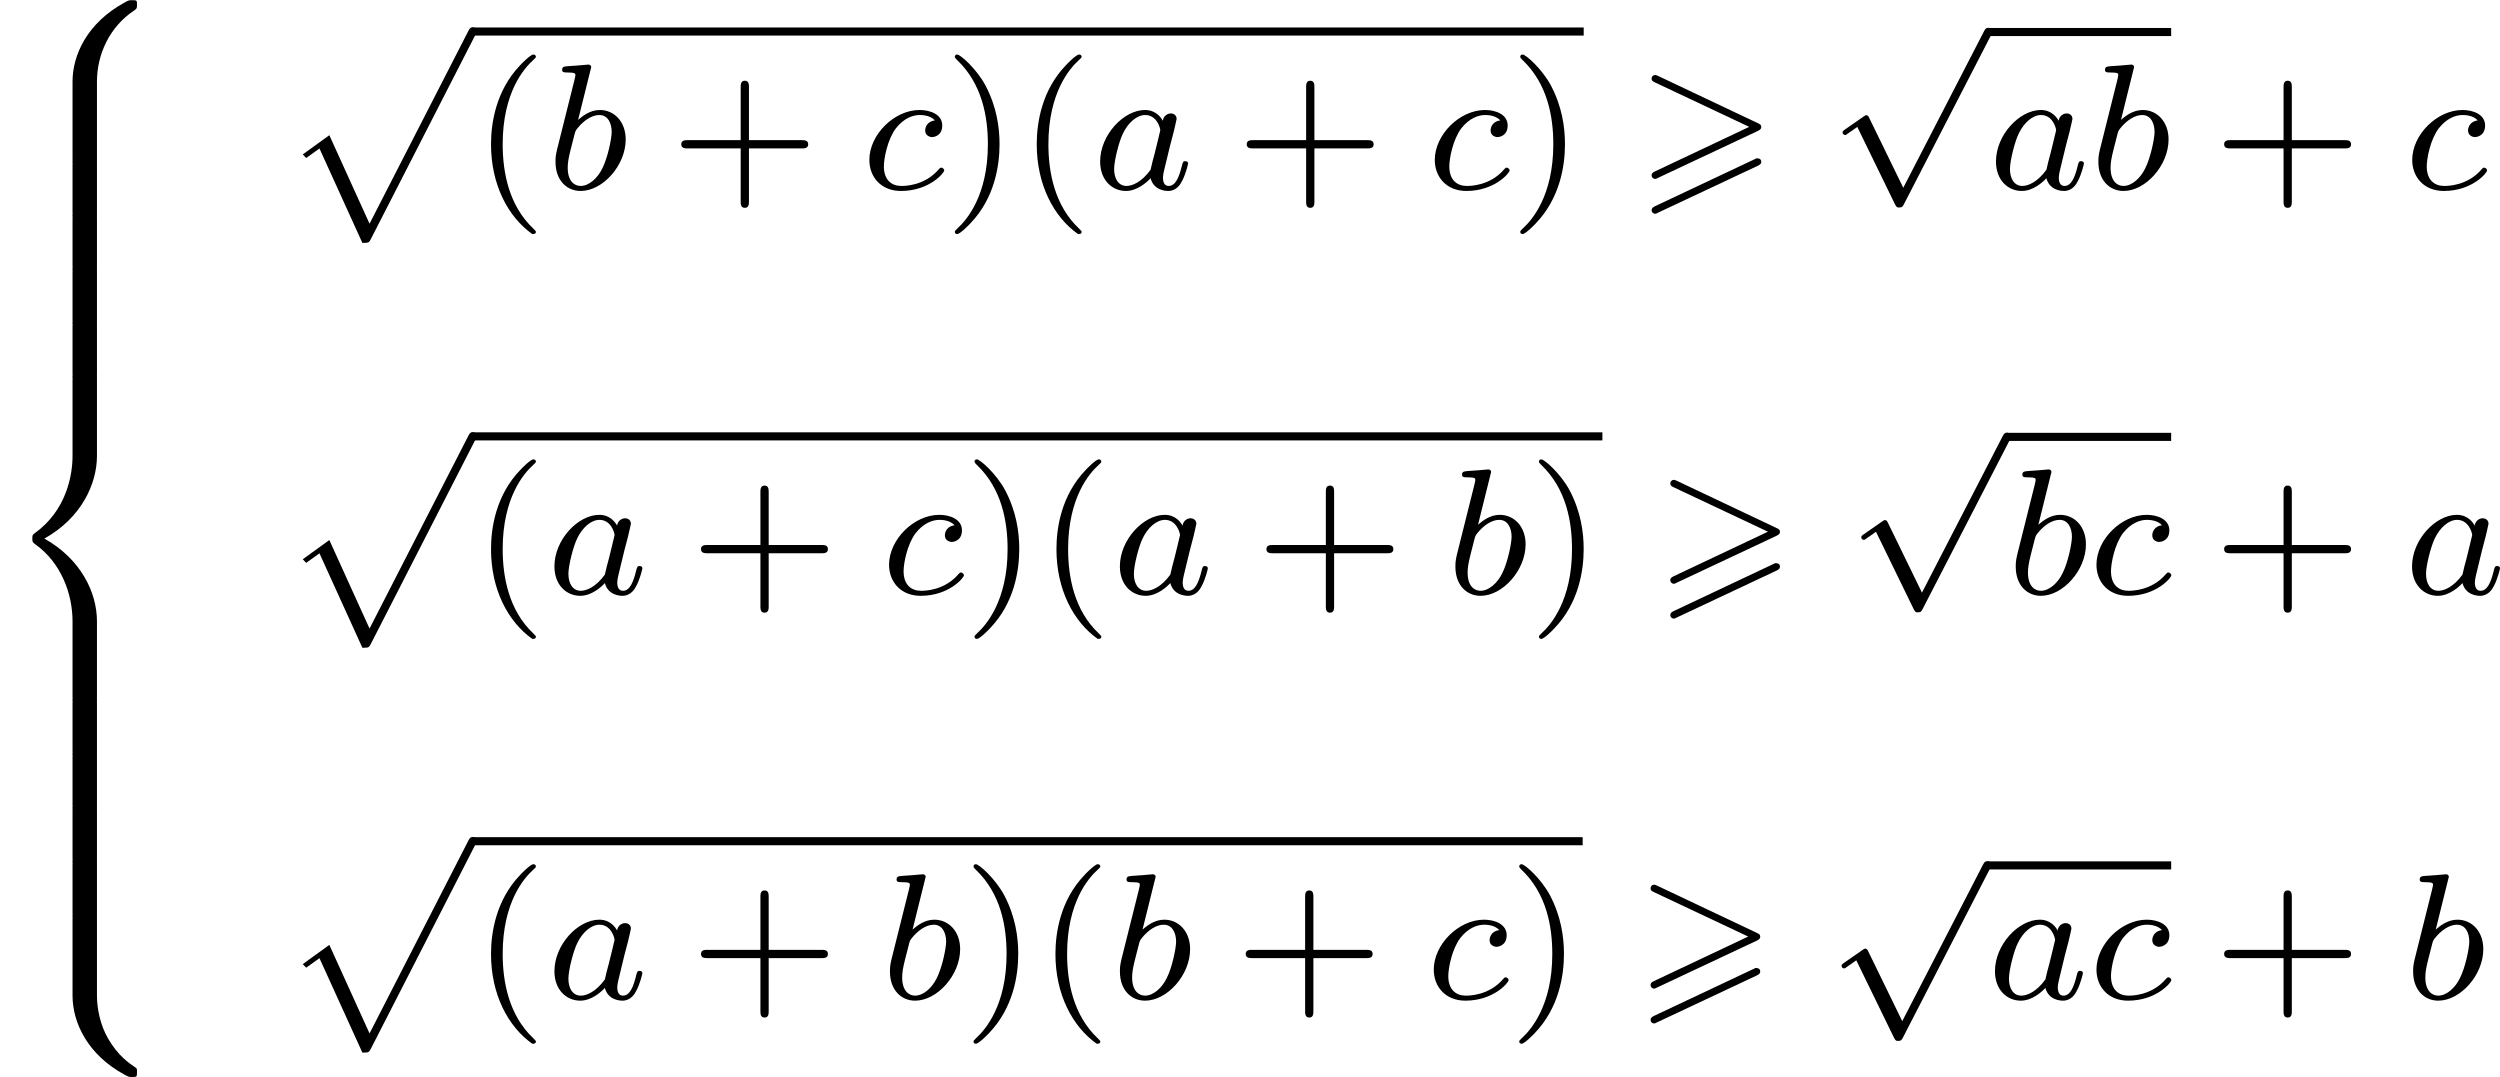<?xml version='1.0' encoding='UTF-8'?>
<!-- This file was generated by dvisvgm 2.13.3 -->
<svg version='1.1' xmlns='http://www.w3.org/2000/svg' xmlns:xlink='http://www.w3.org/1999/xlink' width='221.973pt' height='95.626pt' viewBox='392.823 581.712 221.973 95.626'>
<defs>
<path id='g2-112' d='M3.284 6.735L1.777 3.642C1.737 3.555 1.706 3.515 1.642 3.515C1.61 3.515 1.594 3.523 1.514 3.579L.701 4.144C.59 4.216 .59 4.256 .59 4.28C.59 4.328 .63 4.392 .701 4.392C.733 4.392 .749 4.392 .845 4.312C.948 4.248 1.108 4.129 1.243 4.033L2.917 7.468C2.989 7.611 3.021 7.611 3.1 7.611C3.236 7.611 3.26 7.572 3.324 7.444L7.173-.024C7.237-.135 7.237-.151 7.237-.183C7.237-.279 7.157-.367 7.054-.367S6.918-.303 6.862-.199L3.284 6.735Z'/>
<path id='g0-62' d='M5.372-2.582C5.499-2.638 5.531-2.694 5.531-2.758C5.531-2.861 5.475-2.885 5.372-2.933L.98-5.013C.869-5.069 .837-5.069 .821-5.069C.733-5.069 .662-4.997 .662-4.91C.662-4.806 .725-4.782 .821-4.734L4.997-2.766L.813-.789C.693-.733 .662-.685 .662-.614C.662-.526 .733-.454 .821-.454C.845-.454 .861-.454 .964-.51L5.372-2.582ZM5.372-1.036C5.499-1.092 5.531-1.148 5.531-1.211C5.531-1.371 5.38-1.371 5.324-1.371L.813 .757C.733 .797 .662 .845 .662 .933S.733 1.092 .821 1.092C.845 1.092 .861 1.092 .964 1.036L5.372-1.036Z'/>
<path id='g3-97' d='M3.124-3.037C3.053-3.172 2.821-3.515 2.335-3.515C1.387-3.515 .343-2.407 .343-1.227C.343-.399 .877 .08 1.49 .08C2 .08 2.439-.327 2.582-.486C2.726 .064 3.268 .08 3.363 .08C3.73 .08 3.913-.223 3.977-.359C4.136-.646 4.248-1.108 4.248-1.14C4.248-1.188 4.216-1.243 4.121-1.243S4.009-1.196 3.961-.996C3.85-.558 3.698-.143 3.387-.143C3.204-.143 3.132-.295 3.132-.518C3.132-.654 3.204-.925 3.252-1.124S3.419-1.801 3.451-1.945L3.61-2.55C3.65-2.742 3.738-3.076 3.738-3.116C3.738-3.3 3.587-3.363 3.483-3.363C3.363-3.363 3.164-3.284 3.124-3.037ZM2.582-.861C2.184-.311 1.769-.143 1.514-.143C1.148-.143 .964-.478 .964-.893C.964-1.267 1.18-2.12 1.355-2.471C1.586-2.957 1.977-3.292 2.343-3.292C2.861-3.292 3.013-2.71 3.013-2.614C3.013-2.582 2.813-1.801 2.766-1.594C2.662-1.219 2.662-1.203 2.582-.861Z'/>
<path id='g3-98' d='M1.945-5.292C1.953-5.308 1.977-5.412 1.977-5.42C1.977-5.46 1.945-5.531 1.849-5.531C1.817-5.531 1.57-5.507 1.387-5.491L.94-5.46C.765-5.444 .685-5.436 .685-5.292C.685-5.181 .797-5.181 .893-5.181C1.275-5.181 1.275-5.133 1.275-5.061C1.275-5.013 1.196-4.694 1.148-4.511L.454-1.737C.391-1.467 .391-1.347 .391-1.211C.391-.391 .893 .08 1.506 .08C2.487 .08 3.507-1.052 3.507-2.208C3.507-2.997 2.997-3.515 2.359-3.515C1.913-3.515 1.57-3.228 1.395-3.076L1.945-5.292ZM1.506-.143C1.219-.143 .933-.367 .933-.948C.933-1.164 .964-1.363 1.06-1.745C1.116-1.977 1.172-2.2 1.235-2.431C1.275-2.574 1.275-2.59 1.371-2.71C1.642-3.045 2-3.292 2.335-3.292C2.734-3.292 2.885-2.901 2.885-2.542C2.885-2.248 2.71-1.395 2.471-.925C2.264-.494 1.881-.143 1.506-.143Z'/>
<path id='g3-99' d='M3.26-3.053C2.933-3.013 2.829-2.766 2.829-2.606C2.829-2.375 3.037-2.311 3.14-2.311C3.18-2.311 3.587-2.343 3.587-2.829S3.061-3.515 2.582-3.515C1.451-3.515 .351-2.415 .351-1.299C.351-.542 .869 .08 1.753 .08C3.013 .08 3.674-.725 3.674-.829C3.674-.901 3.595-.956 3.547-.956S3.475-.933 3.435-.885C2.805-.143 1.913-.143 1.769-.143C1.339-.143 .996-.406 .996-1.012C.996-1.363 1.156-2.208 1.53-2.702C1.881-3.148 2.279-3.292 2.59-3.292C2.686-3.292 3.053-3.284 3.26-3.053Z'/>
<path id='g6-40' d='M2.654 1.993C2.718 1.993 2.813 1.993 2.813 1.897C2.813 1.865 2.805 1.857 2.702 1.753C1.61 .725 1.339-.757 1.339-1.993C1.339-4.288 2.287-5.364 2.694-5.731C2.805-5.834 2.813-5.842 2.813-5.882S2.782-5.978 2.702-5.978C2.574-5.978 2.176-5.571 2.112-5.499C1.044-4.384 .821-2.949 .821-1.993C.821-.207 1.57 1.227 2.654 1.993Z'/>
<path id='g6-41' d='M2.463-1.993C2.463-2.75 2.335-3.658 1.841-4.599C1.451-5.332 .725-5.978 .582-5.978C.502-5.978 .478-5.922 .478-5.882C.478-5.85 .478-5.834 .574-5.738C1.69-4.678 1.945-3.22 1.945-1.993C1.945 .295 .996 1.379 .59 1.745C.486 1.849 .478 1.857 .478 1.897S.502 1.993 .582 1.993C.709 1.993 1.108 1.586 1.172 1.514C2.24 .399 2.463-1.036 2.463-1.993Z'/>
<path id='g6-43' d='M3.475-1.809H5.818C5.93-1.809 6.105-1.809 6.105-1.993S5.93-2.176 5.818-2.176H3.475V-4.527C3.475-4.639 3.475-4.814 3.292-4.814S3.108-4.639 3.108-4.527V-2.176H.757C.646-2.176 .47-2.176 .47-1.993S.646-1.809 .757-1.809H3.108V.542C3.108 .654 3.108 .829 3.292 .829S3.475 .654 3.475 .542V-1.809Z'/>
<path id='g1-56' d='M4.304 3.626C4.304 2.391 4.878 1.188 5.938 .478C6.073 .383 6.081 .375 6.081 .223C6.081 .016 6.081 .008 5.866 .008C5.731 .008 5.715 .008 5.531 .112C3.85 1.028 3.22 2.463 3.22 3.618V7.038C3.22 7.261 3.228 7.269 3.451 7.269H4.073C4.296 7.269 4.304 7.261 4.304 7.038V3.626Z'/>
<path id='g1-58' d='M4.304 .135C4.304-.088 4.296-.096 4.073-.096H3.451C3.228-.096 3.22-.088 3.22 .135V3.555C3.22 4.774 3.913 6.185 5.515 7.054C5.715 7.165 5.731 7.165 5.866 7.165C6.073 7.165 6.081 7.157 6.081 6.95C6.081 6.814 6.081 6.791 6.025 6.751C5.738 6.559 5.236 6.225 4.79 5.444C4.447 4.846 4.304 4.129 4.304 3.547V.135Z'/>
<path id='g1-60' d='M4.304 10.847C4.304 9.556 3.579 8.074 1.969 7.173C3.595 6.265 4.304 4.766 4.304 3.499V.135C4.304-.088 4.296-.096 4.073-.096H3.451C3.228-.096 3.22-.088 3.22 .135V3.499C3.22 4.32 2.973 5.914 1.53 6.942C1.443 7.014 1.435 7.022 1.435 7.173S1.443 7.333 1.578 7.436C2.71 8.249 3.22 9.62 3.22 10.847V14.211C3.22 14.434 3.228 14.442 3.451 14.442H4.073C4.296 14.442 4.304 14.434 4.304 14.211V10.847Z'/>
<path id='g1-62' d='M4.304 .135C4.304-.088 4.296-.096 4.073-.096H3.451C3.228-.096 3.22-.088 3.22 .135V2.256C3.22 2.479 3.228 2.487 3.451 2.487H4.073C4.296 2.487 4.304 2.479 4.304 2.256V.135Z'/>
<path id='g1-112' d='M3.579 9.205C3.858 9.205 3.866 9.198 3.953 9.038L8.592-.024C8.656-.135 8.656-.151 8.656-.183C8.656-.279 8.576-.367 8.472-.367S8.337-.303 8.281-.199L3.897 8.353L2.112 4.423L.933 5.276L1.084 5.436L1.674 5.013L3.579 9.205Z'/>
</defs>
<g id='page5' transform='matrix(2 0 0 2 0 0)'>
<use x='196.412' y='290.856' xlink:href='#g1-56'/>
<use x='196.412' y='298.029' xlink:href='#g1-62'/>
<use x='196.412' y='300.42' xlink:href='#g1-62'/>
<use x='196.412' y='302.811' xlink:href='#g1-62'/>
<use x='196.412' y='305.202' xlink:href='#g1-62'/>
<use x='196.412' y='307.593' xlink:href='#g1-60'/>
<use x='196.412' y='321.94' xlink:href='#g1-62'/>
<use x='196.412' y='324.331' xlink:href='#g1-62'/>
<use x='196.412' y='326.722' xlink:href='#g1-62'/>
<use x='196.412' y='329.113' xlink:href='#g1-62'/>
<use x='196.412' y='331.504' xlink:href='#g1-58'/>
<use x='208.92' y='292.435' xlink:href='#g1-112'/>
<rect x='217.389' y='292.076' height='.359' width='49.33'/>
<use x='217.389' y='299.254' xlink:href='#g6-40'/>
<use x='220.682' y='299.254' xlink:href='#g3-98'/>
<use x='226.186' y='299.254' xlink:href='#g6-43'/>
<use x='234.655' y='299.254' xlink:href='#g3-99'/>
<use x='238.323' y='299.254' xlink:href='#g6-41'/>
<use x='241.616' y='299.254' xlink:href='#g6-40'/>
<use x='244.909' y='299.254' xlink:href='#g3-97'/>
<use x='251.289' y='299.254' xlink:href='#g6-43'/>
<use x='259.757' y='299.254' xlink:href='#g3-99'/>
<use x='263.425' y='299.254' xlink:href='#g6-41'/>
<use x='269.071' y='299.254' xlink:href='#g0-62'/>
<use x='277.622' y='292.457' xlink:href='#g2-112'/>
<rect x='284.679' y='292.098' height='.359' width='8.121'/>
<use x='284.679' y='299.254' xlink:href='#g3-97'/>
<use x='289.177' y='299.254' xlink:href='#g3-98'/>
<use x='294.681' y='299.254' xlink:href='#g6-43'/>
<use x='303.15' y='299.254' xlink:href='#g3-99'/>
<use x='208.92' y='310.408' xlink:href='#g1-112'/>
<rect x='217.389' y='310.049' height='.359' width='50.16'/>
<use x='217.389' y='317.227' xlink:href='#g6-40'/>
<use x='220.682' y='317.227' xlink:href='#g3-97'/>
<use x='227.062' y='317.227' xlink:href='#g6-43'/>
<use x='235.53' y='317.227' xlink:href='#g3-99'/>
<use x='239.198' y='317.227' xlink:href='#g6-41'/>
<use x='242.491' y='317.227' xlink:href='#g6-40'/>
<use x='245.785' y='317.227' xlink:href='#g3-97'/>
<use x='252.164' y='317.227' xlink:href='#g6-43'/>
<use x='260.633' y='317.227' xlink:href='#g3-98'/>
<use x='264.255' y='317.227' xlink:href='#g6-41'/>
<use x='269.901' y='317.227' xlink:href='#g0-62'/>
<use x='278.452' y='310.43' xlink:href='#g2-112'/>
<rect x='285.509' y='310.071' height='.359' width='7.29'/>
<use x='285.509' y='317.227' xlink:href='#g3-98'/>
<use x='289.132' y='317.227' xlink:href='#g3-99'/>
<use x='294.681' y='317.227' xlink:href='#g6-43'/>
<use x='303.15' y='317.227' xlink:href='#g3-97'/>
<use x='208.92' y='328.381' xlink:href='#g1-112'/>
<rect x='217.389' y='328.022' height='.359' width='49.284'/>
<use x='217.389' y='335.2' xlink:href='#g6-40'/>
<use x='220.682' y='335.2' xlink:href='#g3-97'/>
<use x='227.062' y='335.2' xlink:href='#g6-43'/>
<use x='235.53' y='335.2' xlink:href='#g3-98'/>
<use x='239.153' y='335.2' xlink:href='#g6-41'/>
<use x='242.446' y='335.2' xlink:href='#g6-40'/>
<use x='245.739' y='335.2' xlink:href='#g3-98'/>
<use x='251.244' y='335.2' xlink:href='#g6-43'/>
<use x='259.712' y='335.2' xlink:href='#g3-99'/>
<use x='263.38' y='335.2' xlink:href='#g6-41'/>
<use x='269.025' y='335.2' xlink:href='#g0-62'/>
<use x='277.577' y='329.455' xlink:href='#g2-112'/>
<rect x='284.634' y='329.096' height='.359' width='8.166'/>
<use x='284.634' y='335.2' xlink:href='#g3-97'/>
<use x='289.132' y='335.2' xlink:href='#g3-99'/>
<use x='294.681' y='335.2' xlink:href='#g6-43'/>
<use x='303.15' y='335.2' xlink:href='#g3-98'/>
</g>
</svg>